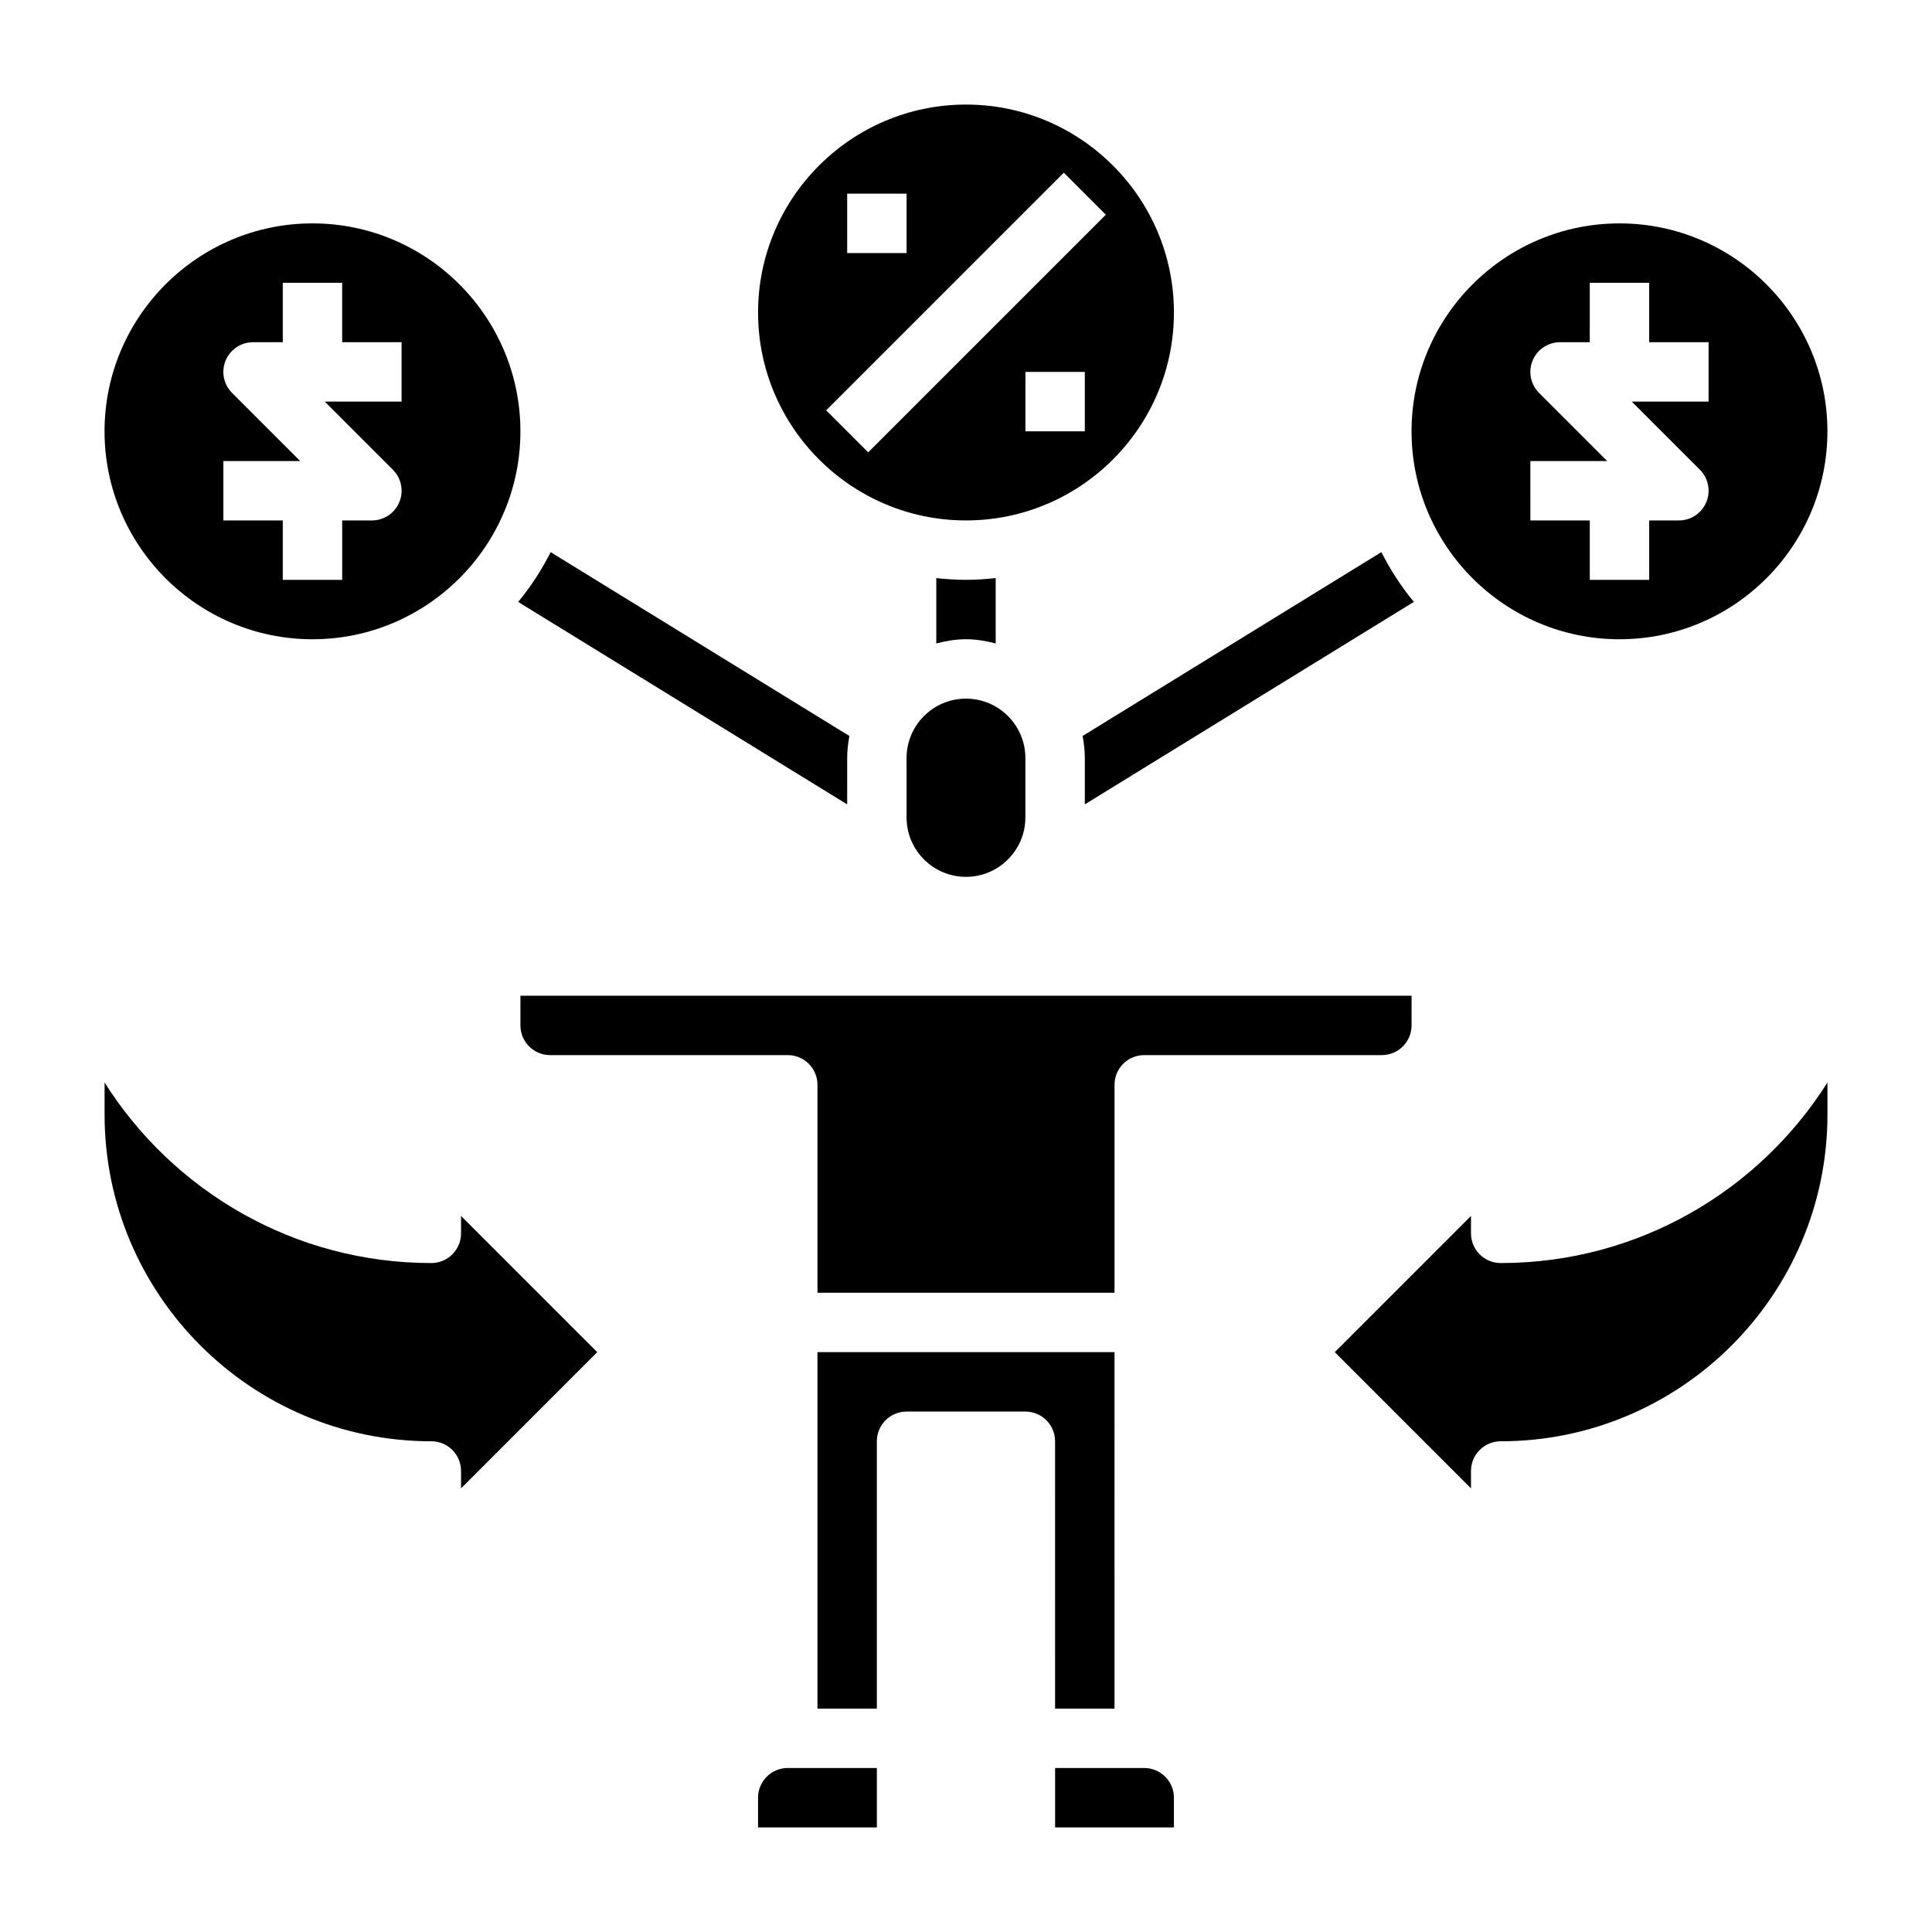 <?xml version="1.0" encoding="UTF-8"?>
<!-- Uploaded to: ICON Repo, www.iconrepo.com, Generator: ICON Repo Mixer Tools -->
<svg fill="#000000" width="800px" height="800px" version="1.1" viewBox="144 144 512 512" xmlns="http://www.w3.org/2000/svg">
 <g>
  <path d="m400 281.92c30.379 0 55.105-24.727 55.105-55.105s-24.727-55.105-55.105-55.105-55.105 24.727-55.105 55.105 24.727 55.105 55.105 55.105zm31.488-23.617h-15.742v-15.742h15.742zm-62.977-62.977h15.742v15.742h-15.742zm57.41-5.562 11.133 11.133-62.977 62.977-11.133-11.133z"/>
  <path d="m573.18 313.41c30.379 0 55.105-24.727 55.105-55.105 0-30.379-24.727-55.105-55.105-55.105s-55.105 24.727-55.105 55.105c0 30.379 24.727 55.105 55.105 55.105zm-23.617-47.23h20.355l-18.051-18.051c-2.25-2.25-2.93-5.637-1.707-8.582 1.215-2.945 4.094-4.856 7.273-4.856h7.871l0.004-15.746h15.742v15.742h15.742v15.742h-20.355l18.051 18.051c2.25 2.25 2.93 5.637 1.707 8.582-1.211 2.945-4.094 4.859-7.273 4.859h-7.871v15.742h-15.742v-15.742h-15.742z"/>
  <path d="m226.81 313.41c30.379 0 55.105-24.727 55.105-55.105 0-30.379-24.727-55.105-55.105-55.105s-55.105 24.727-55.105 55.105c0.004 30.379 24.73 55.105 55.105 55.105zm-23.613-47.23h20.355l-18.051-18.051c-2.25-2.25-2.93-5.637-1.707-8.582 1.211-2.945 4.094-4.856 7.273-4.856h7.871v-15.746h15.742v15.742h15.742v15.742h-20.355l18.051 18.051c2.25 2.25 2.93 5.637 1.707 8.582-1.207 2.945-4.09 4.859-7.269 4.859h-7.871v15.742l-15.746 0.004v-15.742l-15.742-0.004z"/>
  <path d="m384.25 344.89v15.742c0 8.684 7.062 15.742 15.742 15.742 8.684 0 15.742-7.062 15.742-15.742v-15.742c0-8.684-7.062-15.742-15.742-15.742-8.68-0.004-15.742 7.059-15.742 15.742z"/>
  <path d="m439.36 486.59v-55.105c0-4.352 3.519-7.871 7.871-7.871h62.977c4.344 0 7.871-3.527 7.871-7.871v-7.871h-236.16v7.871c0 4.344 3.527 7.871 7.871 7.871h62.977c4.352 0 7.871 3.519 7.871 7.871v55.105z"/>
  <path d="m423.61 596.8h15.742l0.004-94.465h-78.723v94.465h15.742v-70.848c0-4.352 3.519-7.871 7.871-7.871h31.488c4.352 0 7.871 3.519 7.871 7.871z"/>
  <path d="m344.89 620.41v7.871h31.488v-15.742h-23.617c-4.344 0-7.871 3.527-7.871 7.871z"/>
  <path d="m447.23 612.54h-23.617v15.742h31.488v-7.871c0-4.344-3.527-7.871-7.871-7.871z"/>
  <path d="m266.18 470.85c0 4.352-3.519 7.871-7.871 7.871-36.414 0-68.445-19.121-86.594-47.848v8.488c0 47.742 38.848 86.594 86.594 86.594 4.352 0 7.871 3.519 7.871 7.871v4.613l36.098-36.102-36.098-36.102z"/>
  <path d="m541.7 478.72c-4.352 0-7.871-3.519-7.871-7.871v-4.613l-36.102 36.102 36.102 36.102v-4.613c0-4.352 3.519-7.871 7.871-7.871 47.742 0 86.594-38.848 86.594-86.594v-8.484c-18.148 28.723-50.18 47.844-86.594 47.844z"/>
  <path d="m368.51 357.17v-12.273c0-2.008 0.234-3.953 0.59-5.848l-79.168-48.719c-2.402 4.715-5.266 9.156-8.613 13.188z"/>
  <path d="m407.87 314.52v-17.328c-2.59 0.293-5.211 0.469-7.871 0.469s-5.281-0.172-7.871-0.465v17.328c2.531-0.664 5.137-1.121 7.871-1.121 2.731 0 5.336 0.457 7.871 1.117z"/>
  <path d="m431.49 344.89v12.273l87.199-53.656c-3.352-4.031-6.211-8.469-8.613-13.188l-79.168 48.719c0.344 1.898 0.582 3.844 0.582 5.852z"/>
 </g>
</svg>